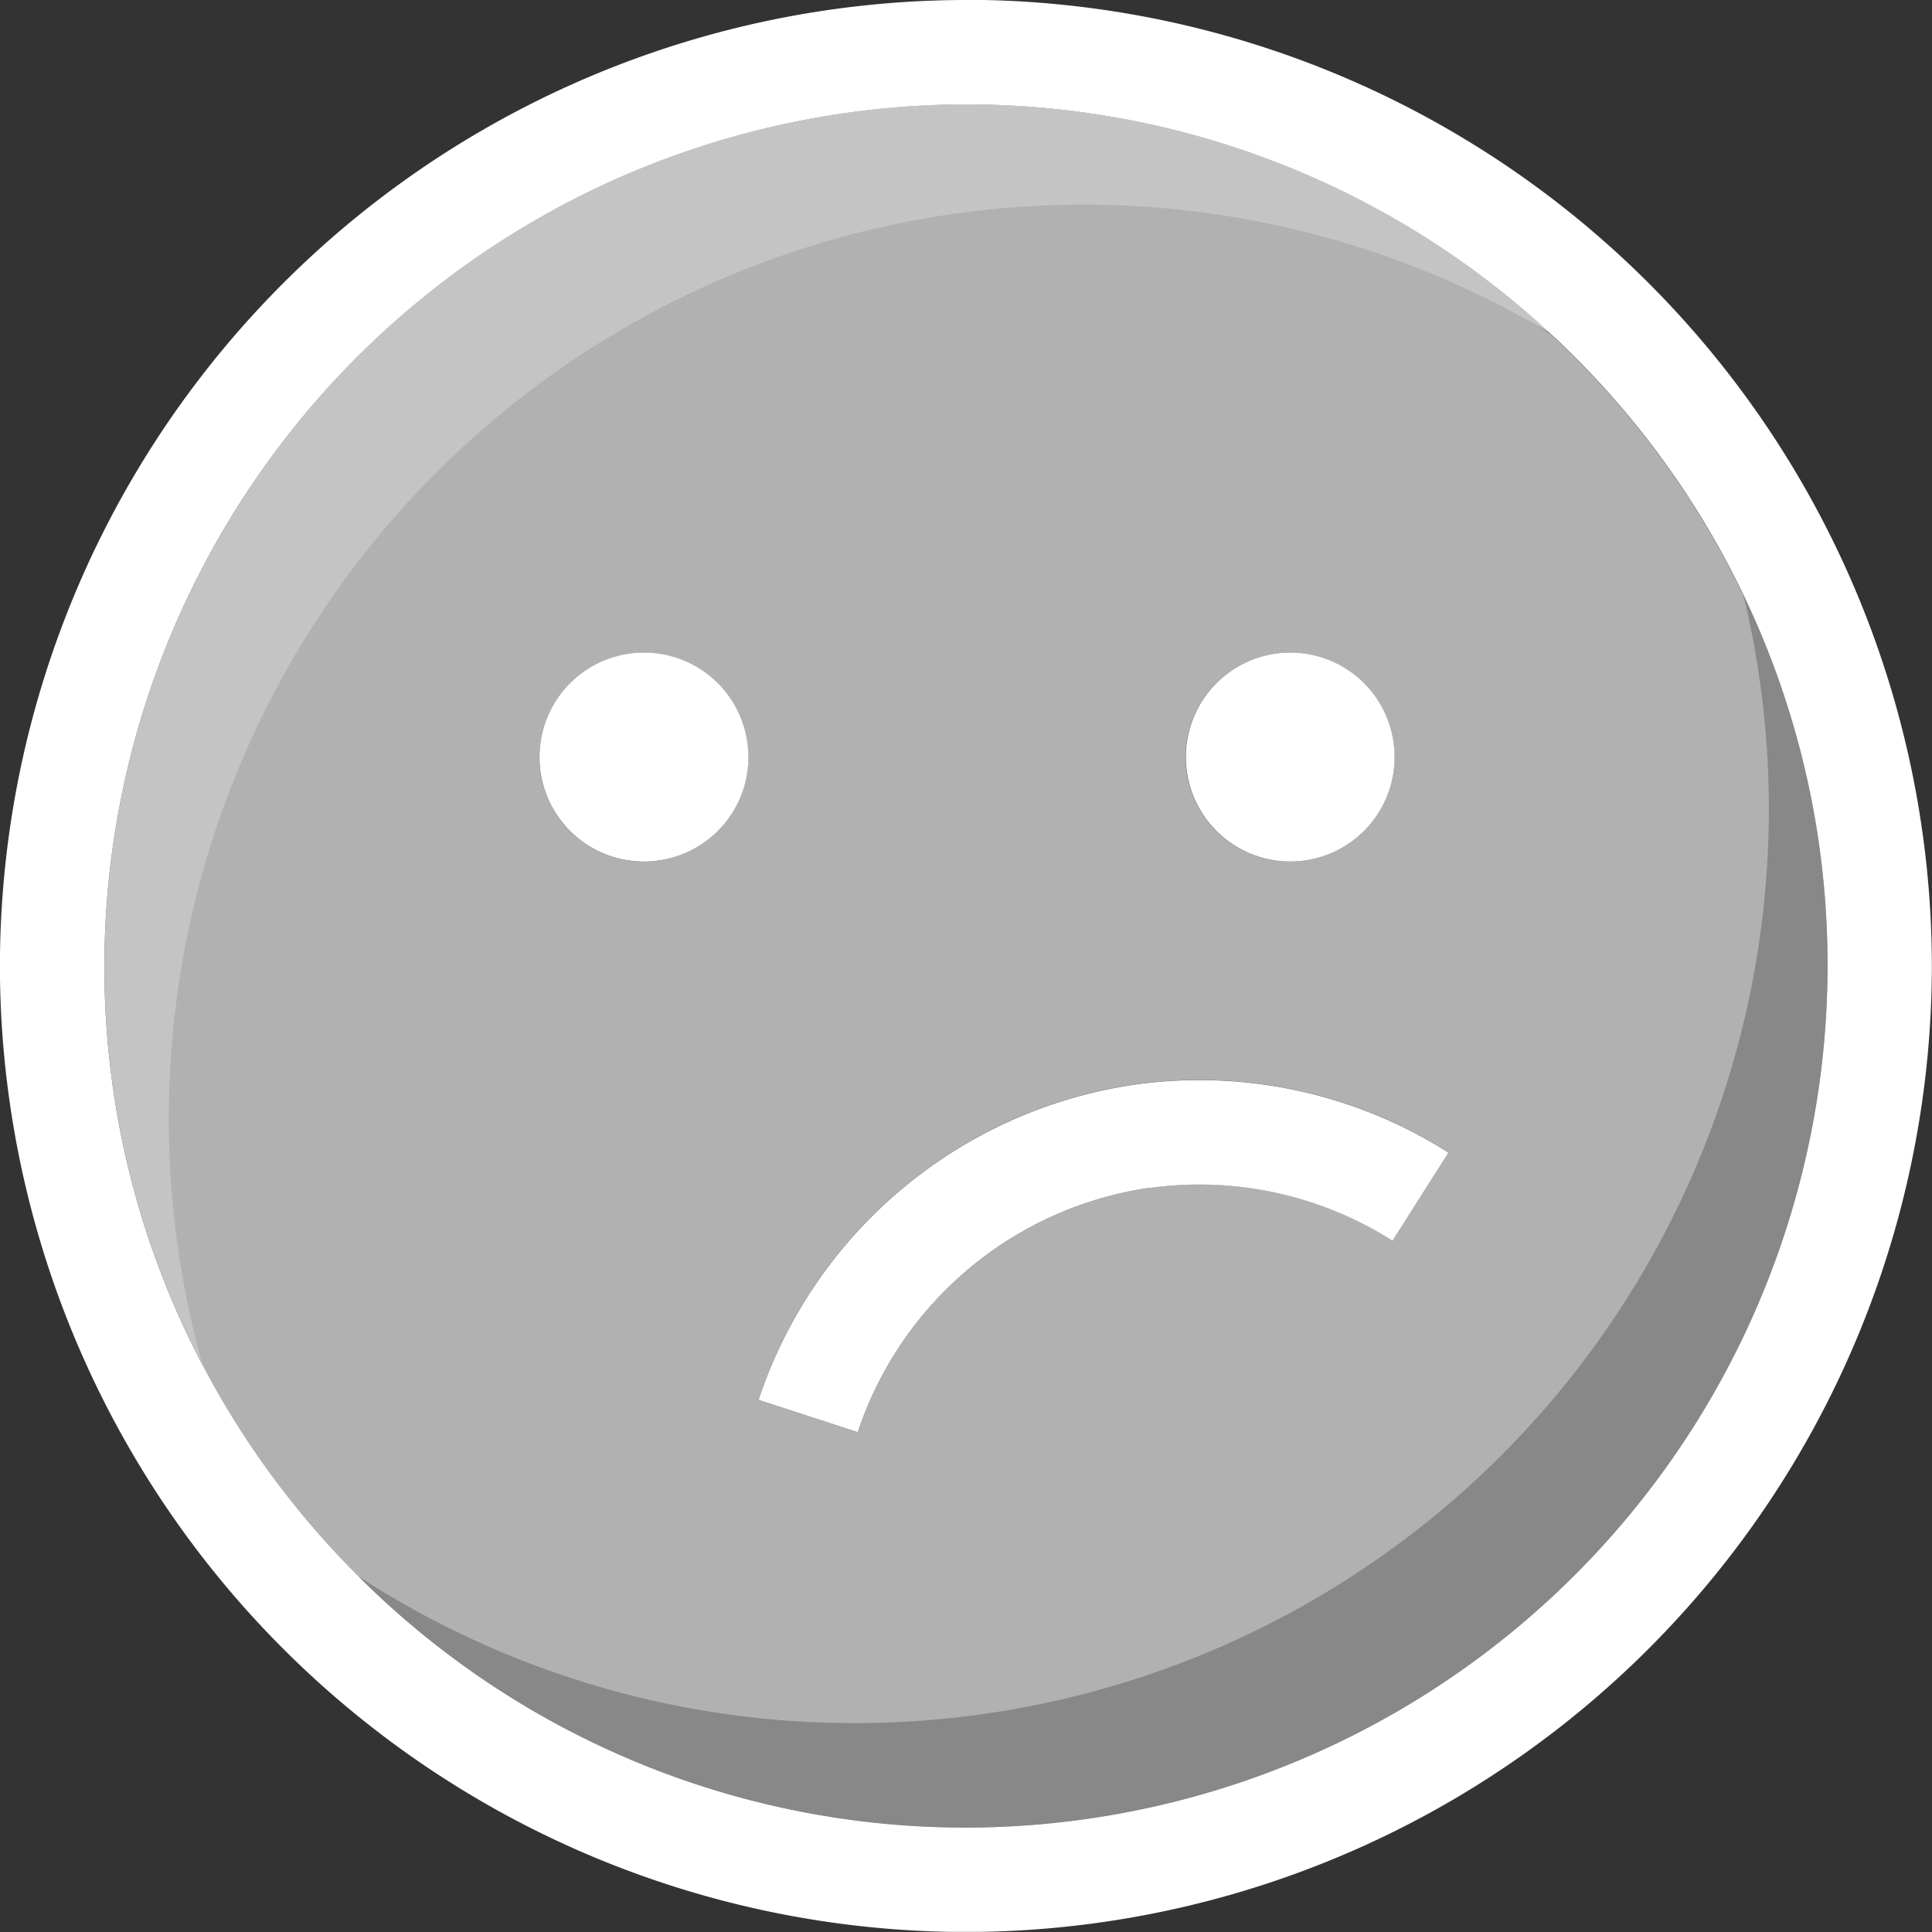 <svg xmlns="http://www.w3.org/2000/svg" xmlns:xlink="http://www.w3.org/1999/xlink" width="41.883" height="41.883" viewBox="0 0 41.883 41.883"><rect x="0" y="0" width="41.883" height="41.883" fill="#333333" stroke="none"/><defs><clipPath id="a"><path d="M0-236.8H41.883v41.883H0Z" transform="translate(0 236.797)" fill="none"/></clipPath></defs><g transform="translate(-171 1632)"><g transform="translate(171 -1632)" clip-path="url(#a)"><g transform="translate(3.311 4.092)"><path d="M-98.231-89.4a10.069,10.069,0,0,1,6.772,1.478l-1.213,1.911a7.8,7.8,0,0,0-5.247-1.146,7.853,7.853,0,0,0-6.344,5.3l-2.152-.7A10.133,10.133,0,0,1-98.231-89.4M-108.9-94.228a2.264,2.264,0,0,1-2.264-2.264,2.264,2.264,0,0,1,2.264-2.263,2.264,2.264,0,0,1,2.263,2.263,2.264,2.264,0,0,1-2.263,2.264m14.008-4.528a2.264,2.264,0,0,1,2.264,2.263,2.264,2.264,0,0,1-2.264,2.264,2.264,2.264,0,0,1-2.264-2.264,2.264,2.264,0,0,1,2.264-2.263m10.725,3.4a20.089,20.089,0,0,0-.9-4.655,18.766,18.766,0,0,0-4.183-5.659,19.958,19.958,0,0,0-10.863-3.129,20.409,20.409,0,0,0-19.424,20.867,20.186,20.186,0,0,0,1.068,4.623,18.78,18.78,0,0,0,3.387,4.588A20.011,20.011,0,0,0-104.322-75.2,20.41,20.41,0,0,0-84.164-95.36" transform="translate(119.547 108.814)" fill="#b1b1b1"/></g><g transform="translate(7.779 12.89)"><path d="M-139.677,0a19.842,19.842,0,0,1,.553,4.655,19.809,19.809,0,0,1-19.81,19.809,19.707,19.707,0,0,1-10.757-3.175,18.621,18.621,0,0,0,13.163,5.439A18.7,18.7,0,0,0-137.851,8.051,18.571,18.571,0,0,0-139.677,0" transform="translate(169.691)" fill="#888"/></g><g transform="translate(2.264 2.264)"><path d="M-95.325-10.176A19.712,19.712,0,0,1-84.463-7.4a18.606,18.606,0,0,0-12.669-4.966A18.7,18.7,0,0,0-115.809,6.314a18.561,18.561,0,0,0,2.128,8.651,19.832,19.832,0,0,1-.719-4.623A19.81,19.81,0,0,1-95.325-10.176" transform="translate(115.809 12.363)" fill="#c4c4c4"/></g><g transform="translate(0 0)"><path d="M-97.457-184.377a18.621,18.621,0,0,1-13.163-5.439,18.778,18.778,0,0,1-3.387-4.588,18.56,18.56,0,0,1-2.128-8.651,18.7,18.7,0,0,1,18.678-18.677,18.6,18.6,0,0,1,12.669,4.967,18.762,18.762,0,0,1,4.183,5.659,18.559,18.559,0,0,1,1.826,8.051,18.7,18.7,0,0,1-18.678,18.678m0-39.619A20.965,20.965,0,0,0-118.4-203.055a20.965,20.965,0,0,0,20.941,20.942,20.965,20.965,0,0,0,20.941-20.942A20.965,20.965,0,0,0-97.457-224" transform="translate(118.398 223.996)" fill="#fff"/></g><g transform="translate(16.444 23.415)"><path d="M-39.536-10.876A7.8,7.8,0,0,1-34.288-9.73l1.213-1.911a10.069,10.069,0,0,0-6.772-1.478A10.134,10.134,0,0,0-48.031-6.28l2.151.7a7.854,7.854,0,0,1,6.344-5.3" transform="translate(48.031 13.213)" fill="#fff"/></g><g transform="translate(11.697 14.15)"><path d="M-21.07-10.534a2.264,2.264,0,0,1-2.263,2.264A2.264,2.264,0,0,1-25.6-10.534,2.264,2.264,0,0,1-23.334-12.8a2.264,2.264,0,0,1,2.263,2.263" transform="translate(25.598 12.797)" fill="#fff"/></g><g transform="translate(25.705 14.15)"><path d="M-21.074-10.534a2.264,2.264,0,0,1-2.264,2.264A2.264,2.264,0,0,1-25.6-10.534,2.264,2.264,0,0,1-23.338-12.8a2.264,2.264,0,0,1,2.264,2.263" transform="translate(25.602 12.797)" fill="#fff"/></g></g></g></svg>